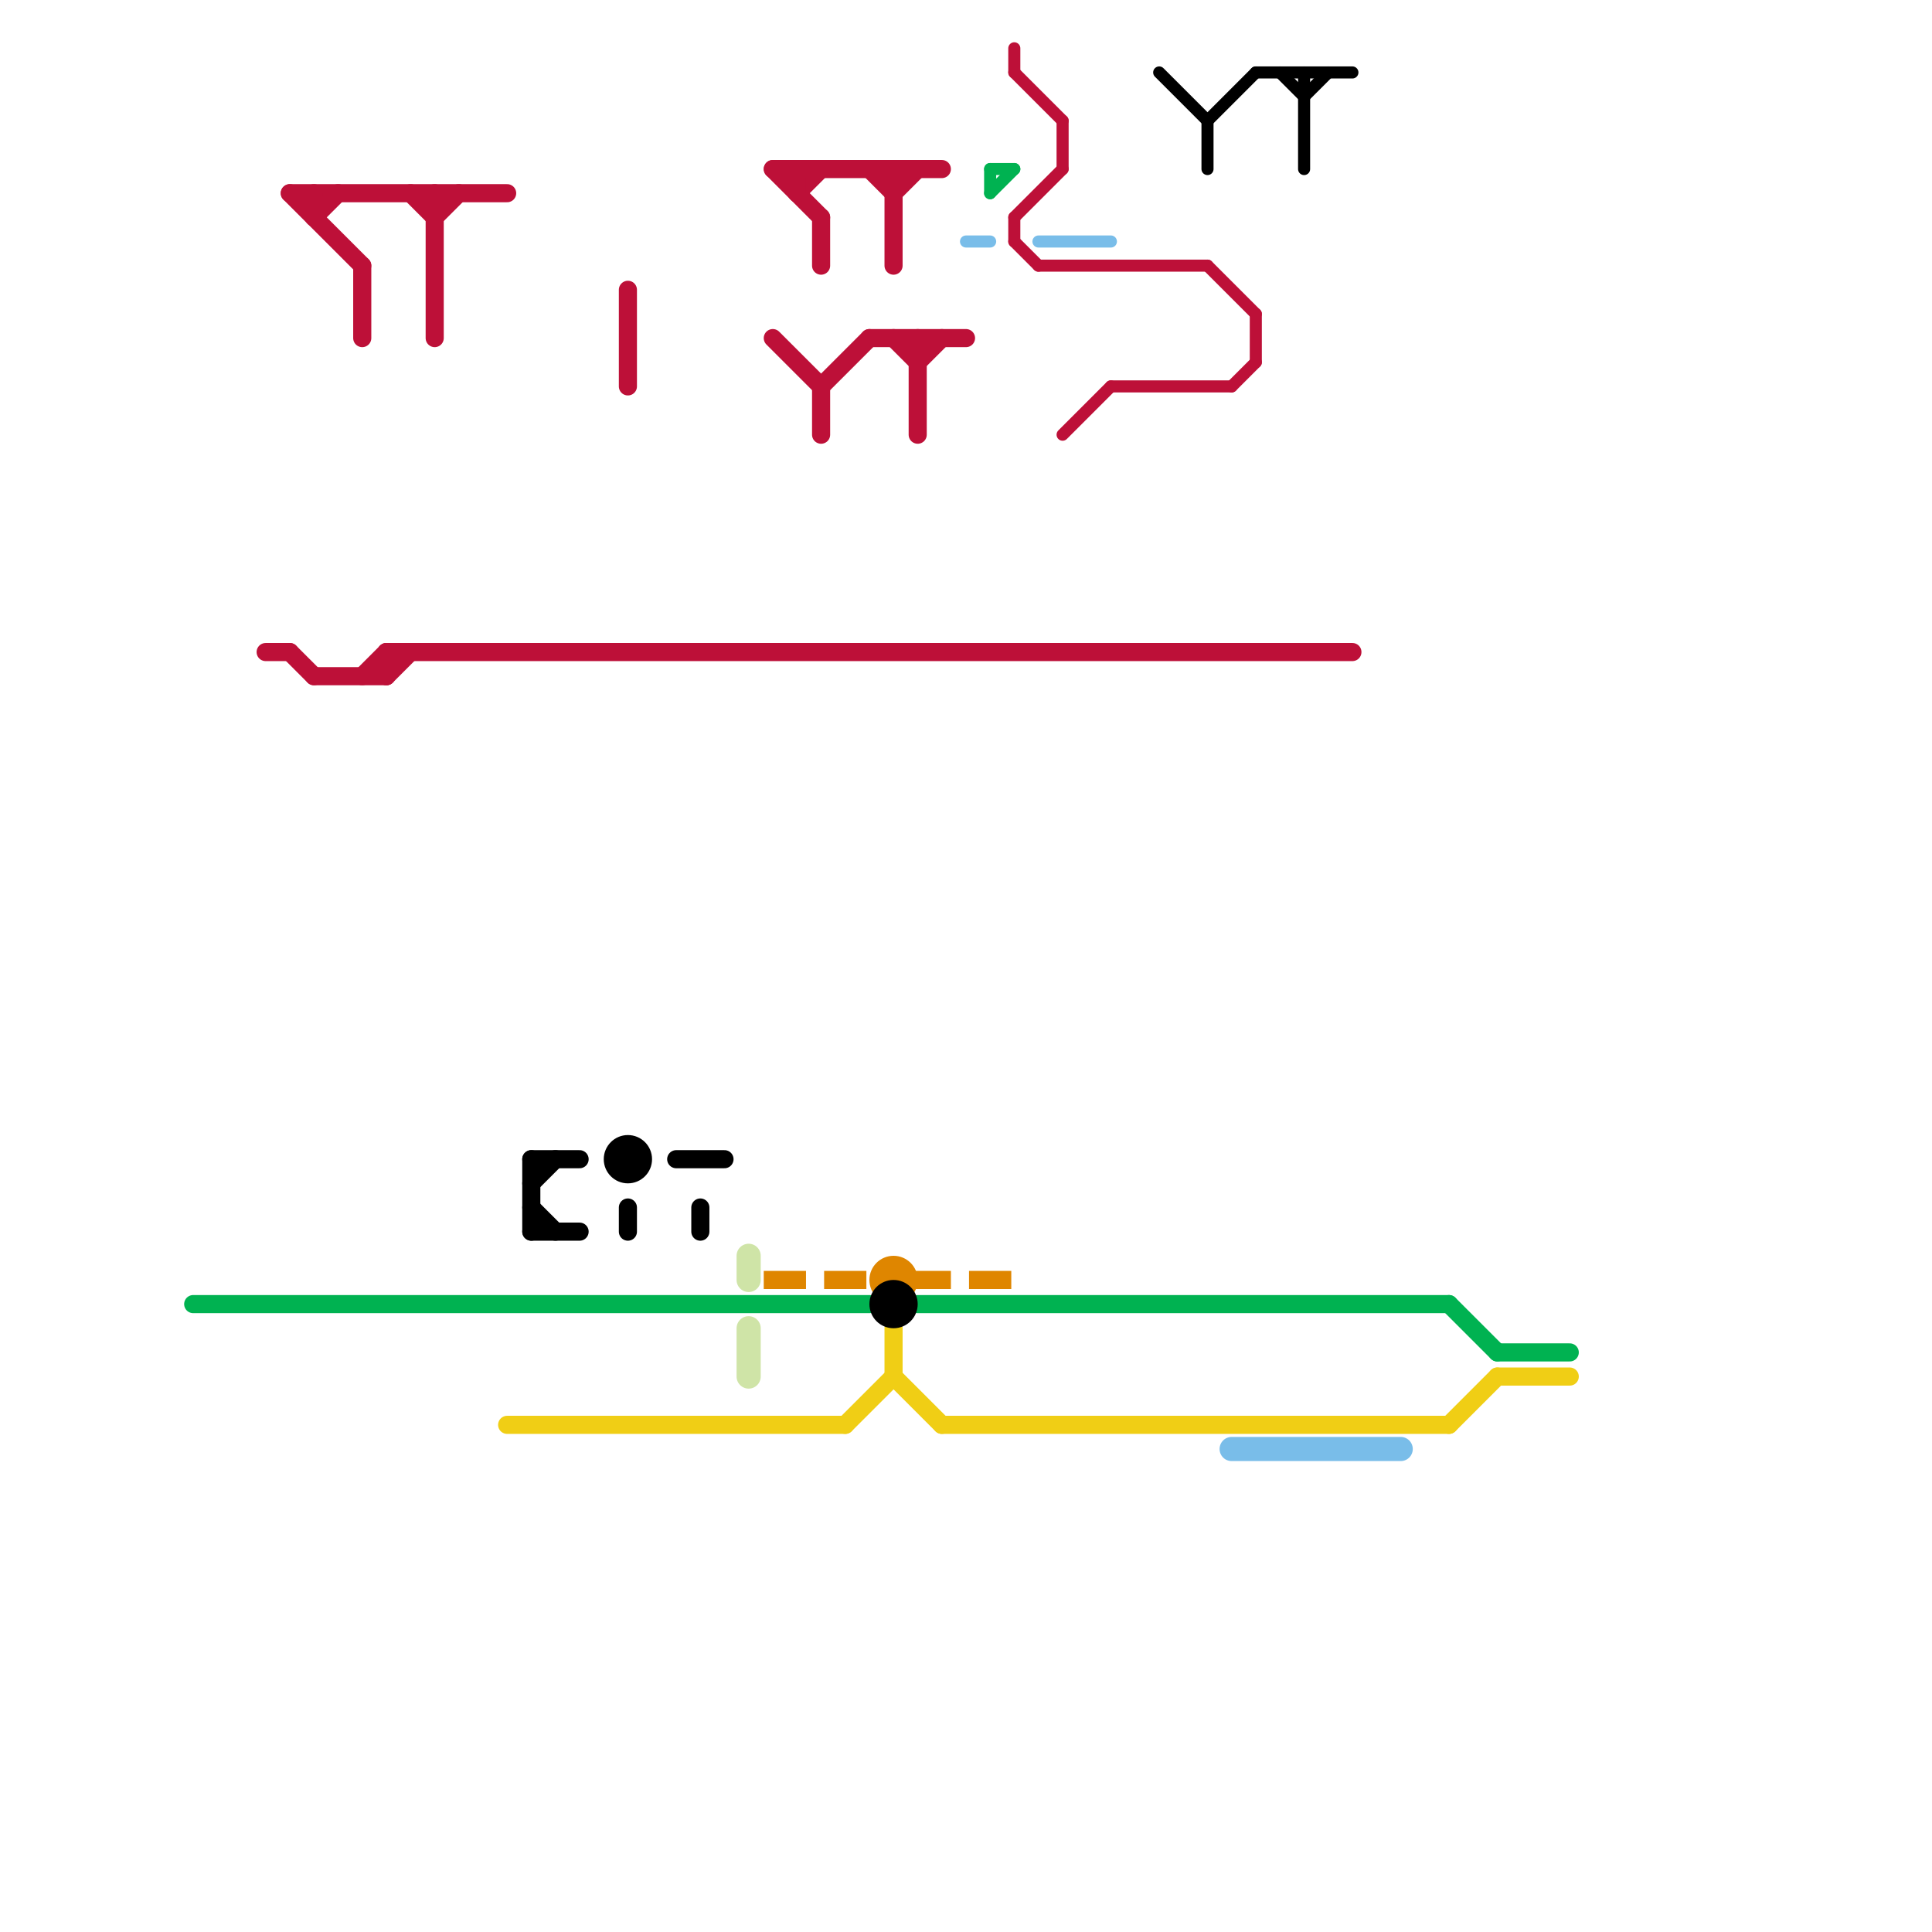 
<svg version="1.1" xmlns="http://www.w3.org/2000/svg" viewBox="0 0 80 80">
<style>text { font: 1px Helvetica; font-weight: 600; white-space: pre; dominant-baseline: central; } line { stroke-width: 0.5; fill: none; stroke-linecap: round; stroke-linejoin: round; } .c0 { stroke: #00b251 } .c1 { stroke: #df8600 } .c2 { stroke: #f0ce15 } .c3 { stroke: #cfe4a7 } .c4 { stroke: #79bde9 } .c5 { stroke: #000000 } .c6 { stroke: #bd1038 } .w1 { stroke-width: 1; }.w2 { stroke-width: .75; }.w3 { stroke-width: .5; }.l1 { stroke-dasharray: 1 1.5; stroke-linecap: square; }</style><defs><g id="wm-xf"><circle r="1.2" fill="#000"/><circle r="0.9" fill="#fff"/><circle r="0.6" fill="#000"/><circle r="0.3" fill="#fff"/></g><g id="wm"><circle r="0.6" fill="#000"/><circle r="0.3" fill="#fff"/></g><g id="clg-xf-000000"><circle r="1.2" fill="#000000"/><circle r="0.9" fill="#fff"/><circle r="0.6" fill="#000000"/><circle r="0.3" fill="#fff"/></g></defs><line class="c0 w2" x1="62" y1="56" x2="65" y2="56"/><line class="c0 w2" x1="38" y1="54" x2="60" y2="54"/><line class="c0 w2" x1="8" y1="54" x2="36" y2="54"/><line class="c0 w2" x1="60" y1="54" x2="62" y2="56"/><line class="c0 " x1="41" y1="7" x2="42" y2="7"/><line class="c0 " x1="41" y1="8" x2="42" y2="7"/><line class="c0 " x1="41" y1="7" x2="41" y2="8"/><circle cx="37" cy="53" r="1" fill="#df8600" /><line class="c1 w2 l1" x1="38" y1="53" x2="42" y2="53"/><line class="c1 w2 l1" x1="32" y1="53" x2="36" y2="53"/><line class="c2 w2" x1="62" y1="57" x2="65" y2="57"/><line class="c2 w2" x1="35" y1="59" x2="37" y2="57"/><line class="c2 w2" x1="37" y1="55" x2="37" y2="57"/><line class="c2 w2" x1="37" y1="57" x2="39" y2="59"/><line class="c2 w2" x1="39" y1="59" x2="60" y2="59"/><line class="c2 w2" x1="21" y1="59" x2="35" y2="59"/><line class="c2 w2" x1="60" y1="59" x2="62" y2="57"/><line class="c3 w1" x1="31" y1="52" x2="31" y2="53"/><line class="c3 w1" x1="31" y1="55" x2="31" y2="57"/><line class="c4 w1" x1="51" y1="60" x2="58" y2="60"/><line class="c4 " x1="40" y1="10" x2="41" y2="10"/><line class="c4 " x1="43" y1="10" x2="46" y2="10"/><line class="c5 w2" x1="26" y1="50" x2="26" y2="51"/><line class="c5 w2" x1="22" y1="48" x2="24" y2="48"/><line class="c5 w2" x1="22" y1="50" x2="23" y2="51"/><line class="c5 w2" x1="22" y1="49" x2="23" y2="48"/><line class="c5 w2" x1="29" y1="50" x2="29" y2="51"/><line class="c5 w2" x1="22" y1="51" x2="24" y2="51"/><line class="c5 w2" x1="28" y1="48" x2="30" y2="48"/><line class="c5 w2" x1="22" y1="48" x2="22" y2="51"/><circle cx="37" cy="54" r="1" fill="#000000" /><circle cx="26" cy="48" r="1" fill="#000000" /><line class="c5 " x1="52" y1="3" x2="56" y2="3"/><line class="c5 " x1="54" y1="3" x2="54" y2="7"/><line class="c5 " x1="54" y1="4" x2="55" y2="3"/><line class="c5 " x1="50" y1="5" x2="52" y2="3"/><line class="c5 " x1="50" y1="5" x2="50" y2="7"/><line class="c5 " x1="53" y1="3" x2="54" y2="4"/><line class="c5 " x1="48" y1="3" x2="50" y2="5"/><line class="c6 w2" x1="17" y1="8" x2="18" y2="9"/><line class="c6 w2" x1="12" y1="8" x2="21" y2="8"/><line class="c6 w2" x1="15" y1="28" x2="16" y2="27"/><line class="c6 w2" x1="33" y1="8" x2="34" y2="7"/><line class="c6 w2" x1="38" y1="15" x2="39" y2="14"/><line class="c6 w2" x1="18" y1="8" x2="18" y2="14"/><line class="c6 w2" x1="34" y1="16" x2="36" y2="14"/><line class="c6 w2" x1="12" y1="27" x2="13" y2="28"/><line class="c6 w2" x1="37" y1="7" x2="37" y2="11"/><line class="c6 w2" x1="15" y1="11" x2="15" y2="14"/><line class="c6 w2" x1="36" y1="14" x2="40" y2="14"/><line class="c6 w2" x1="16" y1="28" x2="17" y2="27"/><line class="c6 w2" x1="26" y1="12" x2="26" y2="16"/><line class="c6 w2" x1="32" y1="7" x2="34" y2="9"/><line class="c6 w2" x1="16" y1="27" x2="16" y2="28"/><line class="c6 w2" x1="33" y1="7" x2="33" y2="8"/><line class="c6 w2" x1="38" y1="14" x2="38" y2="18"/><line class="c6 w2" x1="34" y1="9" x2="34" y2="11"/><line class="c6 w2" x1="18" y1="9" x2="19" y2="8"/><line class="c6 w2" x1="12" y1="8" x2="15" y2="11"/><line class="c6 w2" x1="36" y1="7" x2="37" y2="8"/><line class="c6 w2" x1="37" y1="8" x2="38" y2="7"/><line class="c6 w2" x1="13" y1="8" x2="13" y2="9"/><line class="c6 w2" x1="13" y1="28" x2="16" y2="28"/><line class="c6 w2" x1="16" y1="27" x2="56" y2="27"/><line class="c6 w2" x1="11" y1="27" x2="12" y2="27"/><line class="c6 w2" x1="32" y1="14" x2="34" y2="16"/><line class="c6 w2" x1="37" y1="14" x2="38" y2="15"/><line class="c6 w2" x1="13" y1="9" x2="14" y2="8"/><line class="c6 w2" x1="34" y1="16" x2="34" y2="18"/><line class="c6 w2" x1="32" y1="7" x2="39" y2="7"/><line class="c6 " x1="44" y1="18" x2="46" y2="16"/><line class="c6 " x1="42" y1="3" x2="44" y2="5"/><line class="c6 " x1="42" y1="10" x2="43" y2="11"/><line class="c6 " x1="52" y1="13" x2="52" y2="15"/><line class="c6 " x1="42" y1="9" x2="42" y2="10"/><line class="c6 " x1="50" y1="11" x2="52" y2="13"/><line class="c6 " x1="42" y1="2" x2="42" y2="3"/><line class="c6 " x1="43" y1="11" x2="50" y2="11"/><line class="c6 " x1="51" y1="16" x2="52" y2="15"/><line class="c6 " x1="46" y1="16" x2="51" y2="16"/><line class="c6 " x1="42" y1="9" x2="44" y2="7"/><line class="c6 " x1="44" y1="5" x2="44" y2="7"/>
</svg>
